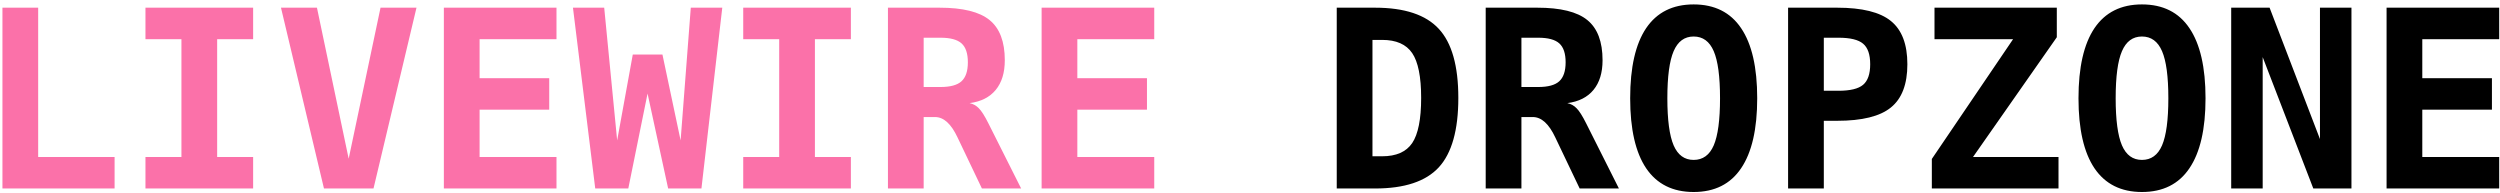 <svg xmlns="http://www.w3.org/2000/svg" xmlns:xlink="http://www.w3.org/1999/xlink" viewBox="0 0 504 39">
    <title>Livewire Dropzone logo</title>
    <style>
        path { fill: #000 } @media (prefers-color-scheme:dark) { path { fill: #fff } }
    </style>
    <path d="M0.493 38V1.55H7.695V31.652H23.101V38H0.493ZM29.326 7.897V1.55H51.03V7.897H43.779V31.652H51.03V38H29.326V31.652H36.577V7.897H29.326ZM70.293 31.994L76.714 1.55H83.965L75.298 38H65.312L56.645 1.55H63.897L70.293 31.994ZM112.188 38H89.482V1.55H112.188V7.897H96.685V15.759H110.723V22.106H96.685V31.652H112.188V38ZM115.508 1.55H121.807L124.419 28.308L127.568 10.998H133.55L137.212 28.308L139.263 1.55H145.61L141.411 38H134.697L130.547 18.859L126.665 38H120L115.508 1.55ZM149.834 7.897V1.55H171.538V7.897H164.287V31.652H171.538V38H149.834V31.652H157.085V7.897H149.834ZM195.464 20.788C196.18 20.935 196.799 21.276 197.319 21.814C197.856 22.334 198.507 23.36 199.272 24.89L205.864 38H197.954L193.56 28.796C193.429 28.535 193.258 28.177 193.047 27.722C191.761 24.971 190.247 23.596 188.506 23.596H186.211V38H179.009V1.55H189.409C194.097 1.55 197.458 2.38 199.492 4.04C201.543 5.7 202.568 8.402 202.568 12.146C202.568 14.652 201.958 16.646 200.737 18.127C199.517 19.608 197.759 20.495 195.464 20.788ZM186.211 7.604V17.541H189.604C191.574 17.541 192.982 17.159 193.828 16.394C194.691 15.612 195.122 14.335 195.122 12.56C195.122 10.787 194.699 9.517 193.853 8.752C193.006 7.987 191.59 7.604 189.604 7.604H186.211ZM232.695 38H209.99V1.55H232.695V7.897H217.192V15.759H231.23V22.106H217.192V31.652H232.695V38Z" style="fill: #FB71A9 !important"/>
    <path d="M276.689 8.044V31.506H278.643C281.475 31.506 283.493 30.619 284.697 28.845C285.902 27.054 286.504 24.019 286.504 19.738C286.504 15.49 285.902 12.479 284.697 10.705C283.493 8.931 281.475 8.044 278.643 8.044H276.689ZM269.487 1.55H277.202C283.159 1.55 287.448 2.974 290.068 5.822C292.689 8.654 293.999 13.293 293.999 19.738C293.999 26.2 292.689 30.863 290.068 33.727C287.448 36.576 283.159 38 277.202 38H269.487V1.55ZM315.972 20.788C316.688 20.935 317.306 21.276 317.827 21.814C318.364 22.334 319.015 23.36 319.78 24.89L326.372 38H318.462L314.067 28.796C313.937 28.535 313.766 28.177 313.555 27.722C312.269 24.971 310.755 23.596 309.014 23.596H306.719V38H299.517V1.55H309.917C314.604 1.55 317.965 2.38 320 4.04C322.051 5.7 323.076 8.402 323.076 12.146C323.076 14.652 322.466 16.646 321.245 18.127C320.024 19.608 318.267 20.495 315.972 20.788ZM306.719 7.604V17.541H310.112C312.082 17.541 313.49 17.159 314.336 16.394C315.199 15.612 315.63 14.335 315.63 12.56C315.63 10.787 315.207 9.517 314.36 8.752C313.514 7.987 312.098 7.604 310.112 7.604H306.719ZM341.436 7.36C339.596 7.36 338.254 8.345 337.407 10.315C336.561 12.268 336.138 15.433 336.138 19.811C336.138 24.174 336.561 27.339 337.407 29.309C338.254 31.262 339.596 32.238 341.436 32.238C343.291 32.238 344.642 31.262 345.488 29.309C346.335 27.339 346.758 24.174 346.758 19.811C346.758 15.433 346.335 12.268 345.488 10.315C344.642 8.345 343.291 7.36 341.436 7.36ZM328.643 19.811C328.643 13.578 329.717 8.866 331.865 5.676C334.03 2.486 337.22 0.891 341.436 0.891C345.667 0.891 348.857 2.486 351.006 5.676C353.171 8.866 354.253 13.578 354.253 19.811C354.253 26.029 353.171 30.733 351.006 33.923C348.857 37.113 345.667 38.708 341.436 38.708C337.22 38.708 334.03 37.113 331.865 33.923C329.717 30.733 328.643 26.029 328.643 19.811ZM367.681 7.604V18.298H370.635C372.995 18.298 374.647 17.899 375.591 17.102C376.551 16.304 377.031 14.921 377.031 12.951C377.031 10.982 376.551 9.598 375.591 8.801C374.647 8.003 372.995 7.604 370.635 7.604H367.681ZM360.479 1.55H370.366C375.396 1.55 379.009 2.445 381.206 4.235C383.42 6.026 384.526 8.931 384.526 12.951C384.526 16.971 383.42 19.877 381.206 21.667C379.009 23.457 375.396 24.352 370.366 24.352H367.681V38H360.479V1.55ZM389.995 1.55H414.653V7.507L397.759 31.652H414.995V38H389.458V32.043L405.84 7.897H389.995V1.55ZM431.816 7.36C429.977 7.36 428.634 8.345 427.788 10.315C426.942 12.268 426.519 15.433 426.519 19.811C426.519 24.174 426.942 27.339 427.788 29.309C428.634 31.262 429.977 32.238 431.816 32.238C433.672 32.238 435.023 31.262 435.869 29.309C436.715 27.339 437.139 24.174 437.139 19.811C437.139 15.433 436.715 12.268 435.869 10.315C435.023 8.345 433.672 7.36 431.816 7.36ZM419.023 19.811C419.023 13.578 420.098 8.866 422.246 5.676C424.411 2.486 427.601 0.891 431.816 0.891C436.048 0.891 439.238 2.486 441.387 5.676C443.551 8.866 444.634 13.578 444.634 19.811C444.634 26.029 443.551 30.733 441.387 33.923C439.238 37.113 436.048 38.708 431.816 38.708C427.601 38.708 424.411 37.113 422.246 33.923C420.098 30.733 419.023 26.029 419.023 19.811ZM449.81 1.55H457.549L467.705 28.039V1.55H474.053V38H466.362L456.157 11.511V38H449.81V1.55ZM503.838 38H481.133V1.55H503.838V7.897H488.335V15.759H502.373V22.106H488.335V31.652H503.838V38Z" fill="#000" />
</svg>
